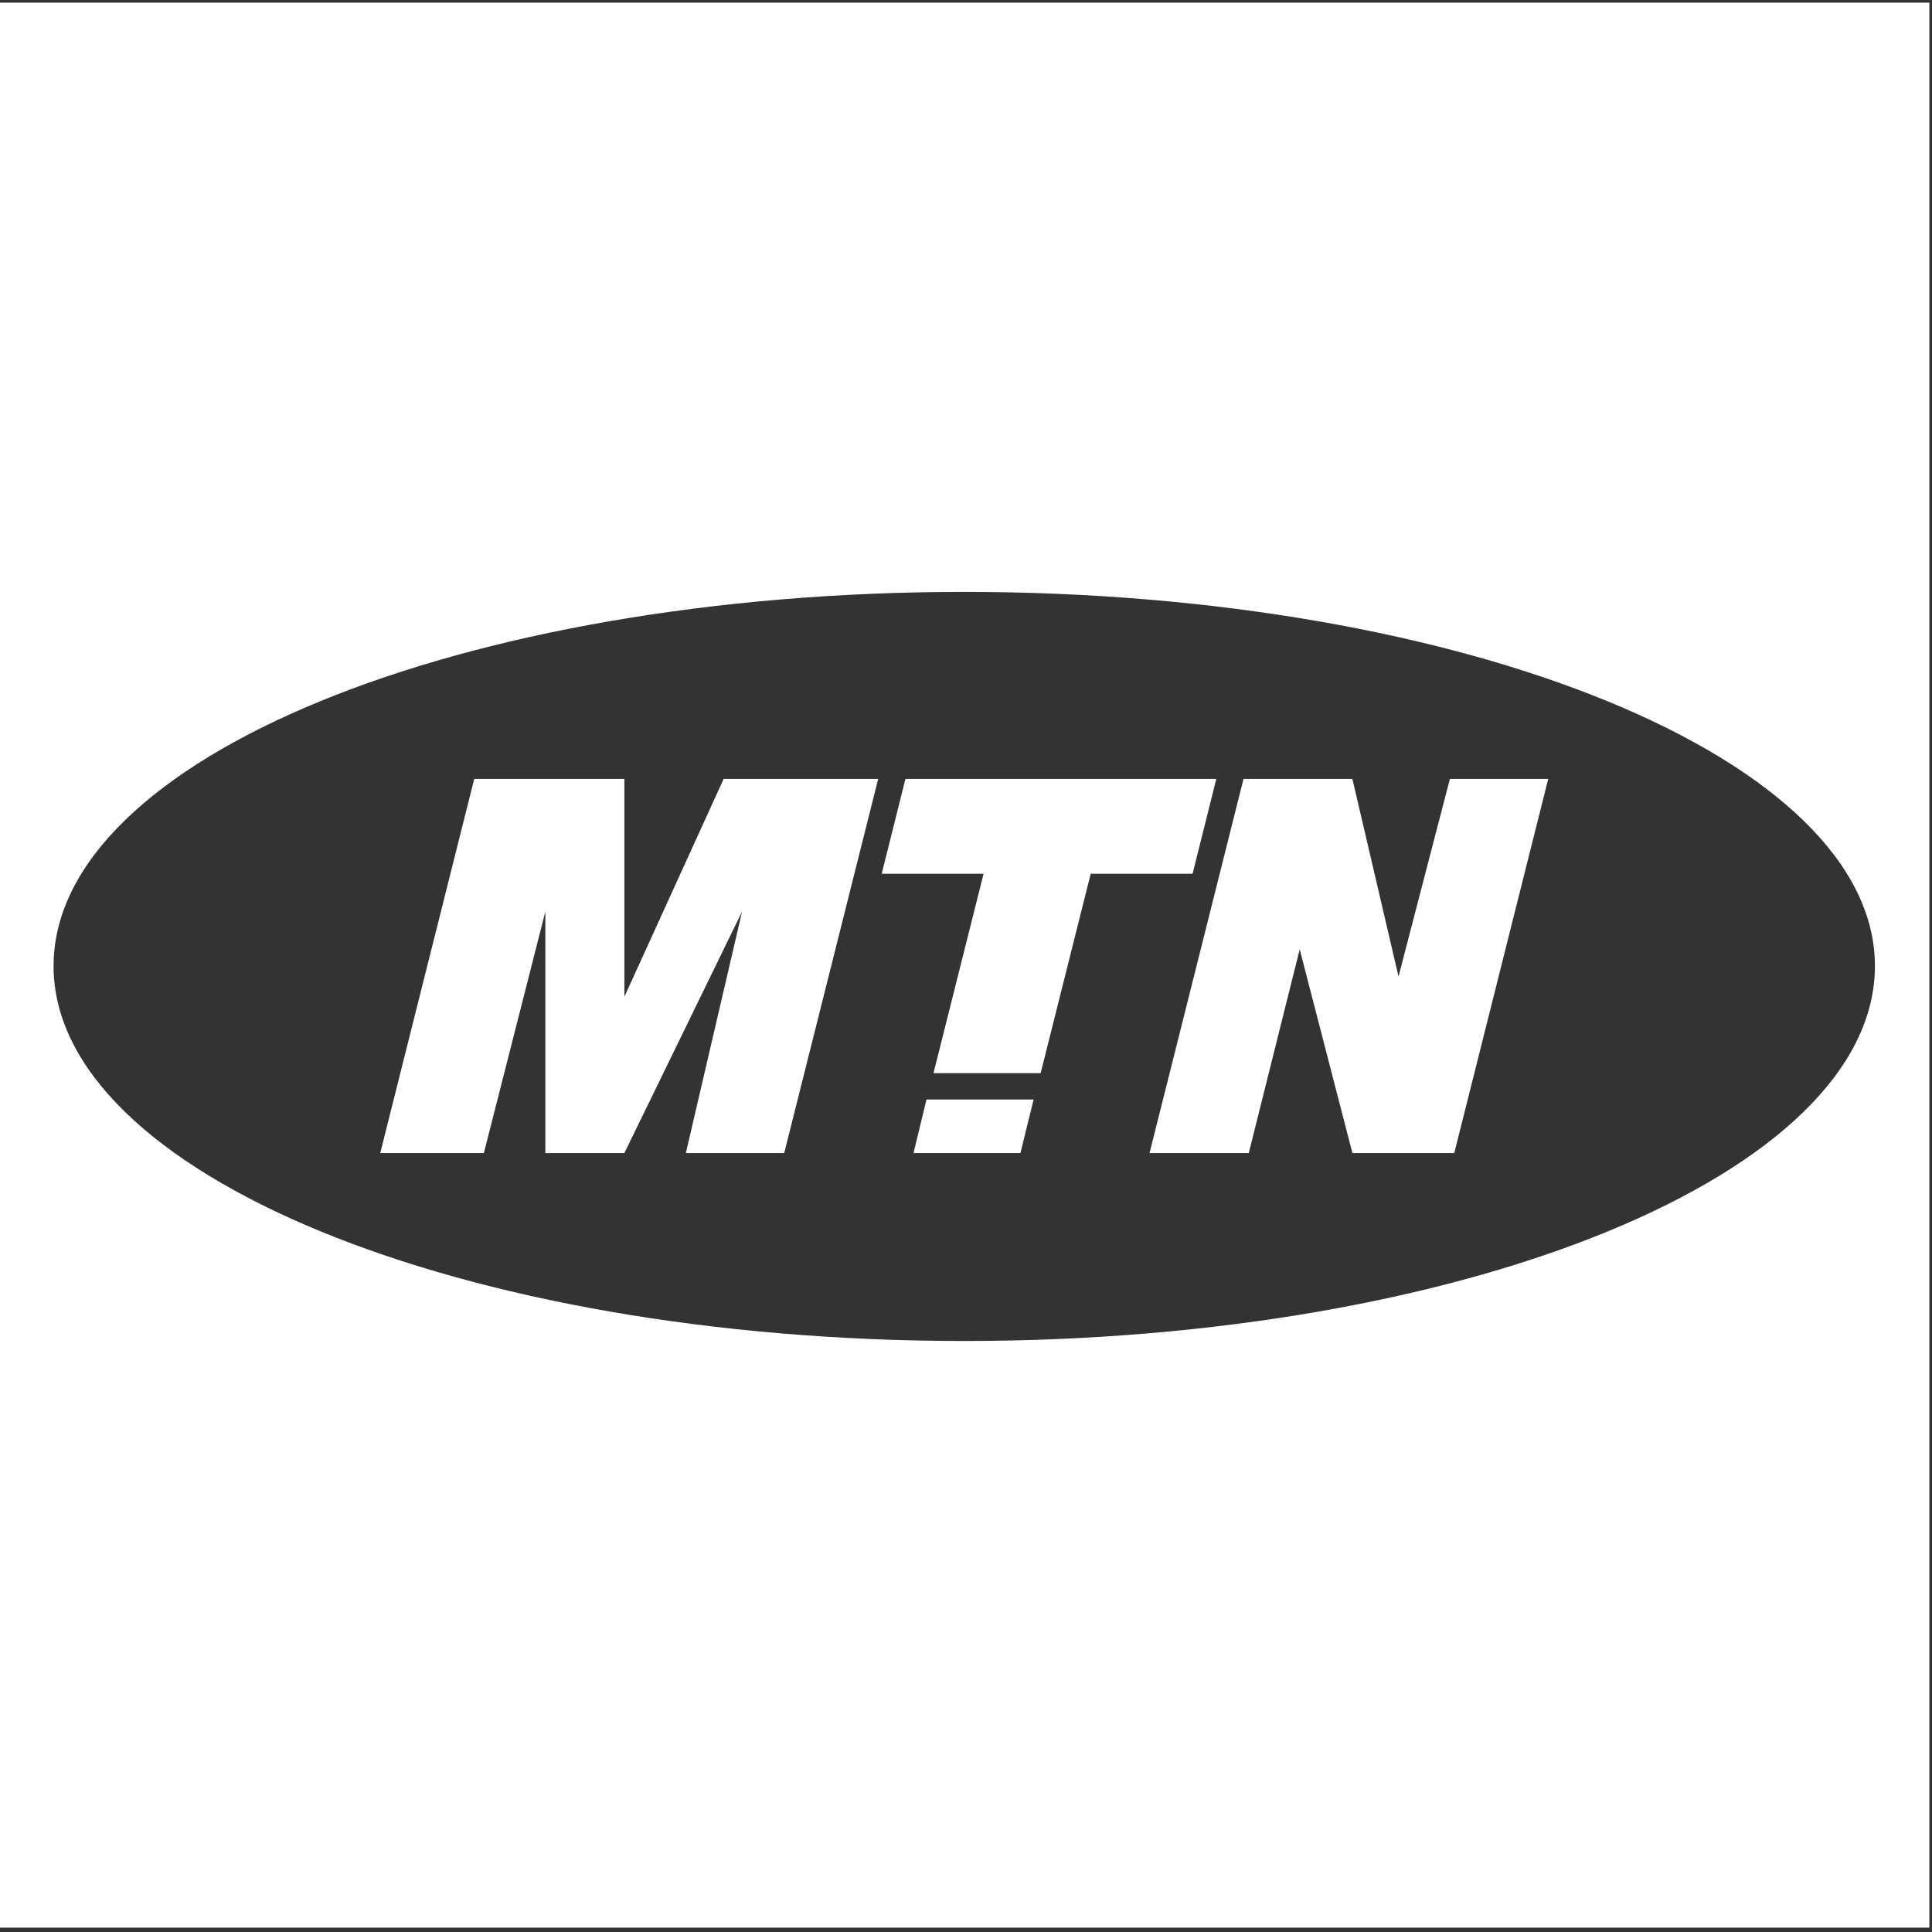 <svg width="22" height="22" viewBox="0 0 22 22" fill="none" xmlns="http://www.w3.org/2000/svg">
<rect x="0" y="0" width="22" height="22" fill="#333333" stroke="none"/>
<path d="M10.98 15.27C16.71 15.27 21.35 13.36 21.35 11C21.35 8.65 16.71 6.74 10.98 6.74C5.25 6.74 0.61 8.64 0.61 11C0.61 13.36 5.25 15.27 10.98 15.27ZM0 21.97V0.03H21.97V21.95H0V21.97ZM13.85 8.87L13.58 9.95H12.42L11.85 12.22H10.63L11.2 9.95H10.04L10.31 8.87H13.85ZM7.11 11.35L8.24 8.87H10L8.93 13.13H7.81L8.45 10.38L7.11 13.13H6.21V10.38L5.51 13.13H4.33L5.4 8.87H7.11V11.35ZM15.92 11.14L16.51 8.87H17.63L16.56 13.13H15.4L14.8 10.81L14.22 13.13H13.09L14.16 8.87H15.4L15.93 11.14H15.92ZM10.4 13.14L10.55 12.52H11.77L11.62 13.13H10.4V13.14Z" fill="white"/>
</svg>
